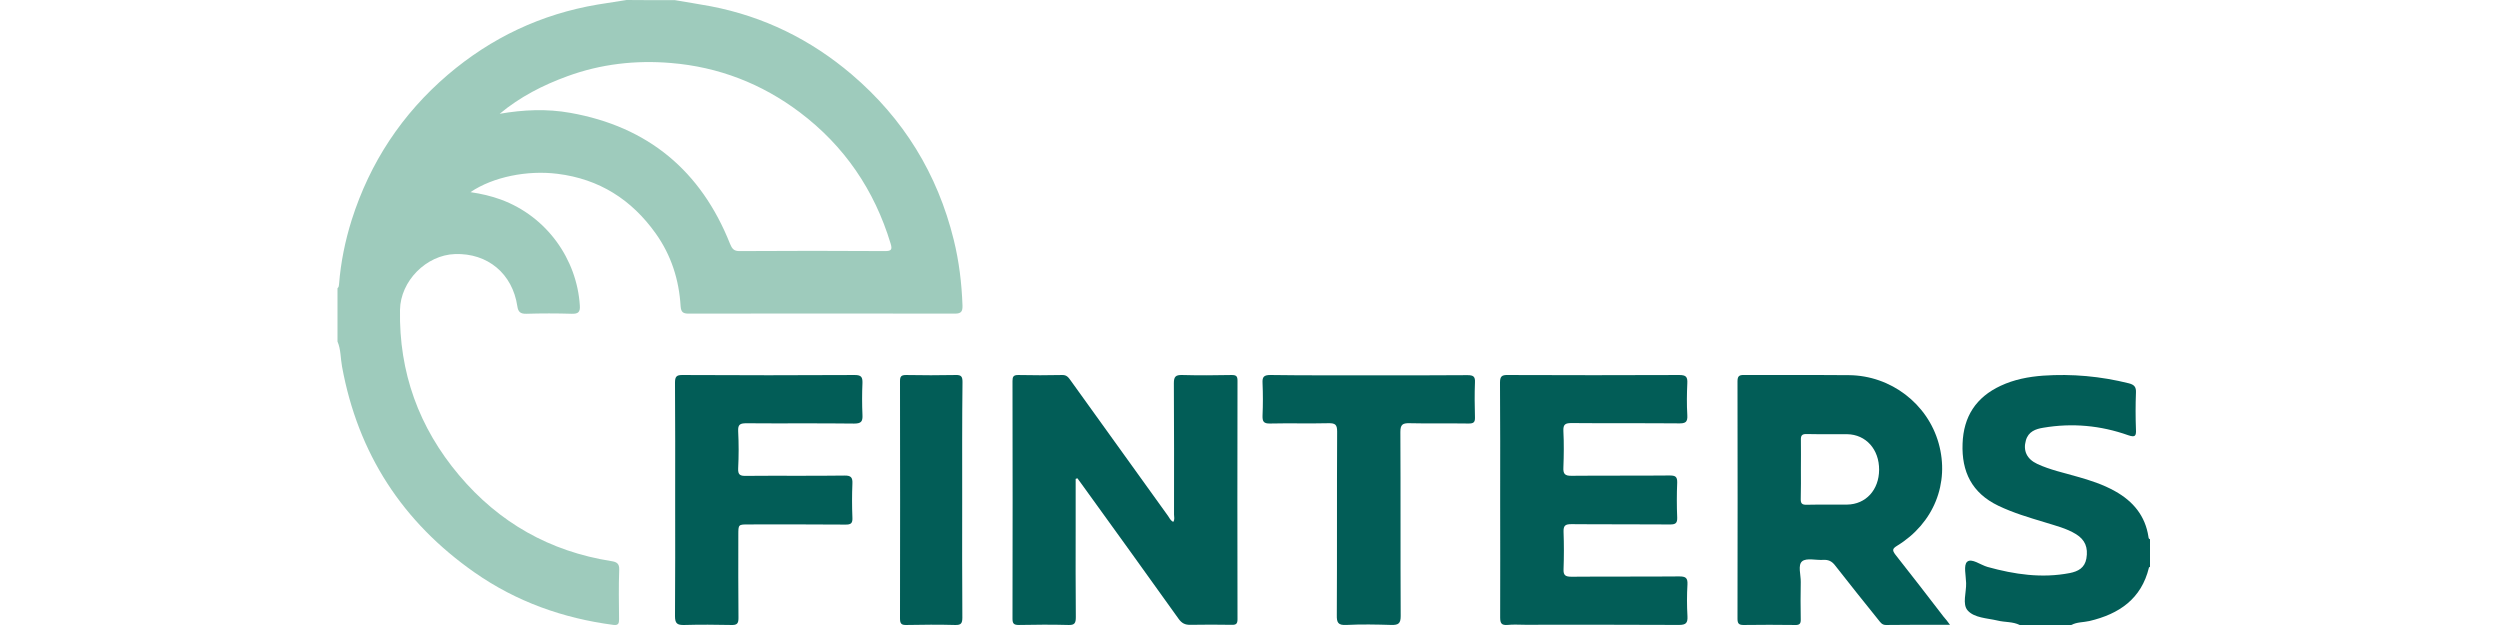 <svg width="200" height="50" viewBox="0 0 200 50" fill="none" xmlns="http://www.w3.org/2000/svg">
<path d="M53.999 0.013C54.949 0.176 55.912 0.326 56.862 0.502C61.099 1.317 64.849 3.16 68.137 5.956C72.274 9.479 74.999 13.905 76.299 19.184C76.724 20.902 76.936 22.657 76.999 24.438C77.011 24.902 76.912 25.09 76.399 25.09C69.299 25.077 62.199 25.077 55.099 25.09C54.649 25.09 54.487 24.977 54.45 24.513C54.325 22.381 53.7 20.425 52.462 18.683C50.525 15.962 47.937 14.319 44.6 13.905C42.187 13.604 39.45 14.144 37.637 15.372C38.512 15.498 39.3 15.686 40.062 15.962C43.75 17.316 46.15 20.739 46.387 24.438C46.425 24.977 46.25 25.115 45.737 25.102C44.525 25.065 43.325 25.065 42.112 25.102C41.637 25.115 41.45 24.952 41.387 24.5C41 21.892 39.012 20.237 36.4 20.325C34.1 20.4 32.037 22.482 32 24.789C31.912 29.792 33.512 34.205 36.725 38.017C39.925 41.816 43.987 44.111 48.9 44.888C49.312 44.951 49.562 45.064 49.537 45.59C49.487 46.907 49.512 48.224 49.525 49.54C49.525 49.866 49.474 50.042 49.075 49.992C45.05 49.465 41.312 48.136 37.975 45.804C32.2 41.766 28.637 36.287 27.363 29.328C27.238 28.663 27.275 27.961 27 27.322C27 25.905 27 24.475 27 23.058C27.113 22.971 27.113 22.845 27.125 22.72C27.262 20.977 27.613 19.259 28.137 17.592C29.6 12.99 32.162 9.116 35.825 5.981C39.312 3.009 43.3 1.128 47.812 0.364C48.587 0.238 49.35 0.125 50.124 0C51.412 0.013 52.7 0.013 53.999 0.013ZM39.975 9.103C41.862 8.777 43.737 8.689 45.625 9.028C51.837 10.131 56.074 13.655 58.399 19.498C58.562 19.899 58.712 20.099 59.187 20.087C63.062 20.062 66.937 20.062 70.799 20.087C71.299 20.087 71.399 19.974 71.249 19.485C69.949 15.197 67.549 11.673 63.974 8.978C60.924 6.683 57.474 5.354 53.687 5.041C50.862 4.802 48.075 5.116 45.4 6.094C43.437 6.808 41.6 7.749 39.975 9.103Z" fill="#9ECBBC"/>
<path d="M161.576 50C161.02 49.718 160.39 49.792 159.809 49.645C158.97 49.449 157.944 49.436 157.413 48.836C156.969 48.334 157.314 47.39 157.29 46.643C157.277 46.054 157.067 45.197 157.376 44.939C157.734 44.633 158.438 45.197 159.006 45.356C161.168 45.956 163.342 46.275 165.577 45.846C166.257 45.711 166.776 45.43 166.911 44.682C167.059 43.8 166.812 43.187 166.084 42.734C165.306 42.256 164.416 42.048 163.564 41.778C162.305 41.398 161.057 41.031 159.858 40.455C157.747 39.438 156.92 37.735 157.006 35.492C157.08 33.324 158.081 31.78 160.056 30.861C161.131 30.358 162.279 30.138 163.453 30.052C165.763 29.893 168.048 30.101 170.308 30.665C170.74 30.775 170.901 30.959 170.876 31.412C170.839 32.392 170.839 33.373 170.876 34.353C170.901 34.867 170.827 35.014 170.258 34.818C168.048 34.034 165.775 33.826 163.465 34.218C162.848 34.316 162.267 34.524 162.069 35.235C161.835 36.056 162.144 36.73 162.996 37.122C164.009 37.588 165.096 37.82 166.158 38.127C167.208 38.421 168.233 38.752 169.196 39.291C170.653 40.099 171.629 41.276 171.877 42.954C171.889 43.04 171.901 43.114 172 43.138C172 43.873 172 44.609 172 45.344C171.963 45.368 171.913 45.381 171.913 45.417C171.308 47.905 169.542 49.118 167.158 49.681C166.677 49.792 166.158 49.755 165.701 50C164.293 50 162.934 50 161.576 50Z" fill="#025D57"/>
<path d="M86.053 38.311C86.053 39.607 86.053 40.915 86.053 42.211C86.053 44.591 86.04 46.983 86.066 49.362C86.066 49.824 85.99 50.023 85.462 49.998C84.142 49.961 82.823 49.973 81.503 49.998C81.126 49.998 81 49.898 81 49.512C81.013 43.17 81.013 36.816 81 30.474C81 30.138 81.075 30.001 81.453 30.001C82.621 30.026 83.803 30.026 84.972 30.001C85.349 29.988 85.487 30.212 85.651 30.437C88.24 34.05 90.842 37.663 93.444 41.276C93.557 41.438 93.633 41.638 93.859 41.75C93.997 41.563 93.922 41.351 93.922 41.164C93.922 37.663 93.934 34.15 93.909 30.649C93.909 30.125 94.06 29.988 94.576 30.001C95.895 30.038 97.215 30.026 98.535 30.001C98.887 30.001 99 30.088 99 30.449C98.987 36.816 98.987 43.183 99 49.55C99 49.923 98.862 49.998 98.522 49.986C97.429 49.973 96.348 49.961 95.254 49.986C94.802 49.998 94.538 49.861 94.274 49.487C91.71 45.899 89.133 42.323 86.556 38.76C86.43 38.598 86.317 38.436 86.191 38.261C86.141 38.286 86.103 38.299 86.053 38.311Z" fill="#025D57"/>
<path d="M156 49.986C154.193 49.986 152.535 49.974 150.877 49.999C150.566 49.999 150.441 49.8 150.292 49.613C149.12 48.155 147.949 46.697 146.802 45.227C146.54 44.89 146.266 44.766 145.855 44.791C145.281 44.828 144.521 44.616 144.172 44.903C143.81 45.202 144.072 45.987 144.06 46.56C144.048 47.557 144.035 48.554 144.06 49.55C144.072 49.912 143.948 50.011 143.598 49.999C142.228 49.986 140.857 49.974 139.486 49.999C139.099 49.999 139 49.874 139 49.501C139.012 43.171 139.012 36.841 139 30.512C139 30.101 139.124 29.988 139.523 30.001C142.328 30.013 145.132 29.988 147.936 30.013C151.276 30.051 154.206 32.306 155.091 35.458C155.988 38.648 154.704 41.863 151.775 43.657C151.388 43.894 151.364 44.018 151.638 44.38C152.934 46.024 154.218 47.681 155.489 49.339C155.651 49.513 155.788 49.7 156 49.986ZM144.072 37.514C144.072 38.299 144.085 39.097 144.06 39.882C144.048 40.255 144.134 40.392 144.533 40.38C145.618 40.355 146.689 40.38 147.774 40.367C149.269 40.343 150.317 39.196 150.329 37.589C150.341 35.957 149.283 34.761 147.774 34.736C146.689 34.723 145.618 34.748 144.533 34.723C144.122 34.711 144.06 34.873 144.072 35.222C144.085 35.982 144.072 36.754 144.072 37.514Z" fill="#025D57"/>
<path d="M120.013 39.992C120.013 36.869 120.026 33.733 120 30.61C120 30.113 120.14 29.988 120.632 30.001C125.197 30.013 129.775 30.026 134.34 30.001C134.883 30.001 135.01 30.15 134.985 30.66C134.947 31.506 134.934 32.365 134.985 33.211C135.023 33.796 134.808 33.883 134.277 33.87C131.432 33.845 128.586 33.87 125.741 33.845C125.235 33.845 125.046 33.932 125.071 34.48C125.121 35.45 125.109 36.433 125.071 37.404C125.046 37.901 125.185 38.076 125.728 38.063C128.346 38.038 130.951 38.063 133.568 38.038C134.023 38.038 134.188 38.125 134.176 38.611C134.137 39.544 134.137 40.477 134.176 41.41C134.188 41.845 134.049 41.957 133.619 41.957C130.988 41.933 128.358 41.957 125.716 41.932C125.222 41.932 125.071 42.044 125.084 42.542C125.121 43.538 125.121 44.533 125.084 45.528C125.058 46.038 125.248 46.138 125.728 46.138C128.599 46.113 131.457 46.138 134.327 46.113C134.833 46.113 135.023 46.212 134.997 46.748C134.947 47.593 134.947 48.452 134.997 49.298C135.023 49.833 134.883 49.995 134.314 49.995C130.205 49.97 126.095 49.982 121.998 49.982C121.53 49.982 121.062 49.945 120.607 49.995C120.126 50.032 120.013 49.87 120.013 49.398C120.026 46.25 120.013 43.114 120.013 39.992Z" fill="#025D57"/>
<path d="M54.013 39.963C54.013 36.849 54.025 33.736 54 30.623C54 30.15 54.1 29.988 54.616 30.001C59.204 30.026 63.792 30.026 68.381 30.001C68.896 30.001 69.009 30.163 68.997 30.636C68.959 31.483 68.959 32.342 68.997 33.188C69.022 33.712 68.909 33.886 68.331 33.886C65.464 33.849 62.586 33.886 59.72 33.861C59.217 33.861 59.028 33.948 59.053 34.483C59.104 35.48 59.104 36.476 59.053 37.472C59.028 37.995 59.217 38.082 59.694 38.07C62.309 38.045 64.936 38.082 67.551 38.045C68.092 38.032 68.217 38.207 68.192 38.705C68.155 39.589 68.155 40.486 68.192 41.382C68.217 41.843 68.104 41.98 67.614 41.967C65.037 41.943 62.46 41.955 59.883 41.955C59.066 41.955 59.066 41.955 59.066 42.789C59.066 45.006 59.053 47.222 59.078 49.451C59.078 49.887 58.953 50.012 58.513 49.999C57.256 49.974 55.999 49.962 54.742 49.999C54.188 50.012 54 49.887 54 49.302C54.025 46.189 54.013 43.076 54.013 39.963Z" fill="#025D57"/>
<path d="M109.582 30.025C112.194 30.025 114.793 30.037 117.405 30.012C117.884 30.012 118.022 30.137 117.997 30.597C117.96 31.53 117.972 32.464 117.997 33.397C118.01 33.795 117.871 33.882 117.492 33.882C115.916 33.857 114.338 33.895 112.762 33.857C112.207 33.845 112.03 33.969 112.03 34.554C112.055 39.469 112.03 44.372 112.055 49.287C112.055 49.872 111.879 50.009 111.31 49.996C110.112 49.959 108.913 49.934 107.715 49.996C107.034 50.034 106.933 49.797 106.945 49.2C106.971 44.31 106.945 39.419 106.971 34.529C106.971 33.982 106.832 33.845 106.277 33.857C104.725 33.895 103.16 33.845 101.609 33.882C101.079 33.895 100.99 33.708 101.003 33.248C101.041 32.377 101.041 31.506 101.003 30.635C100.978 30.162 101.104 30 101.621 30C104.283 30.037 106.933 30.025 109.582 30.025Z" fill="#025D57"/>
<path d="M76.975 39.944C76.975 43.096 76.963 46.249 76.988 49.401C76.988 49.862 76.888 50.012 76.417 49.999C75.114 49.962 73.811 49.974 72.509 49.999C72.099 50.012 72 49.875 72 49.476C72.012 43.146 72.012 36.816 72 30.499C72 30.125 72.087 30.001 72.484 30.001C73.811 30.026 75.127 30.026 76.454 30.001C76.901 29.988 77 30.125 77 30.561C76.963 33.676 76.975 36.816 76.975 39.944Z" fill="#025D57"/>
</svg>
